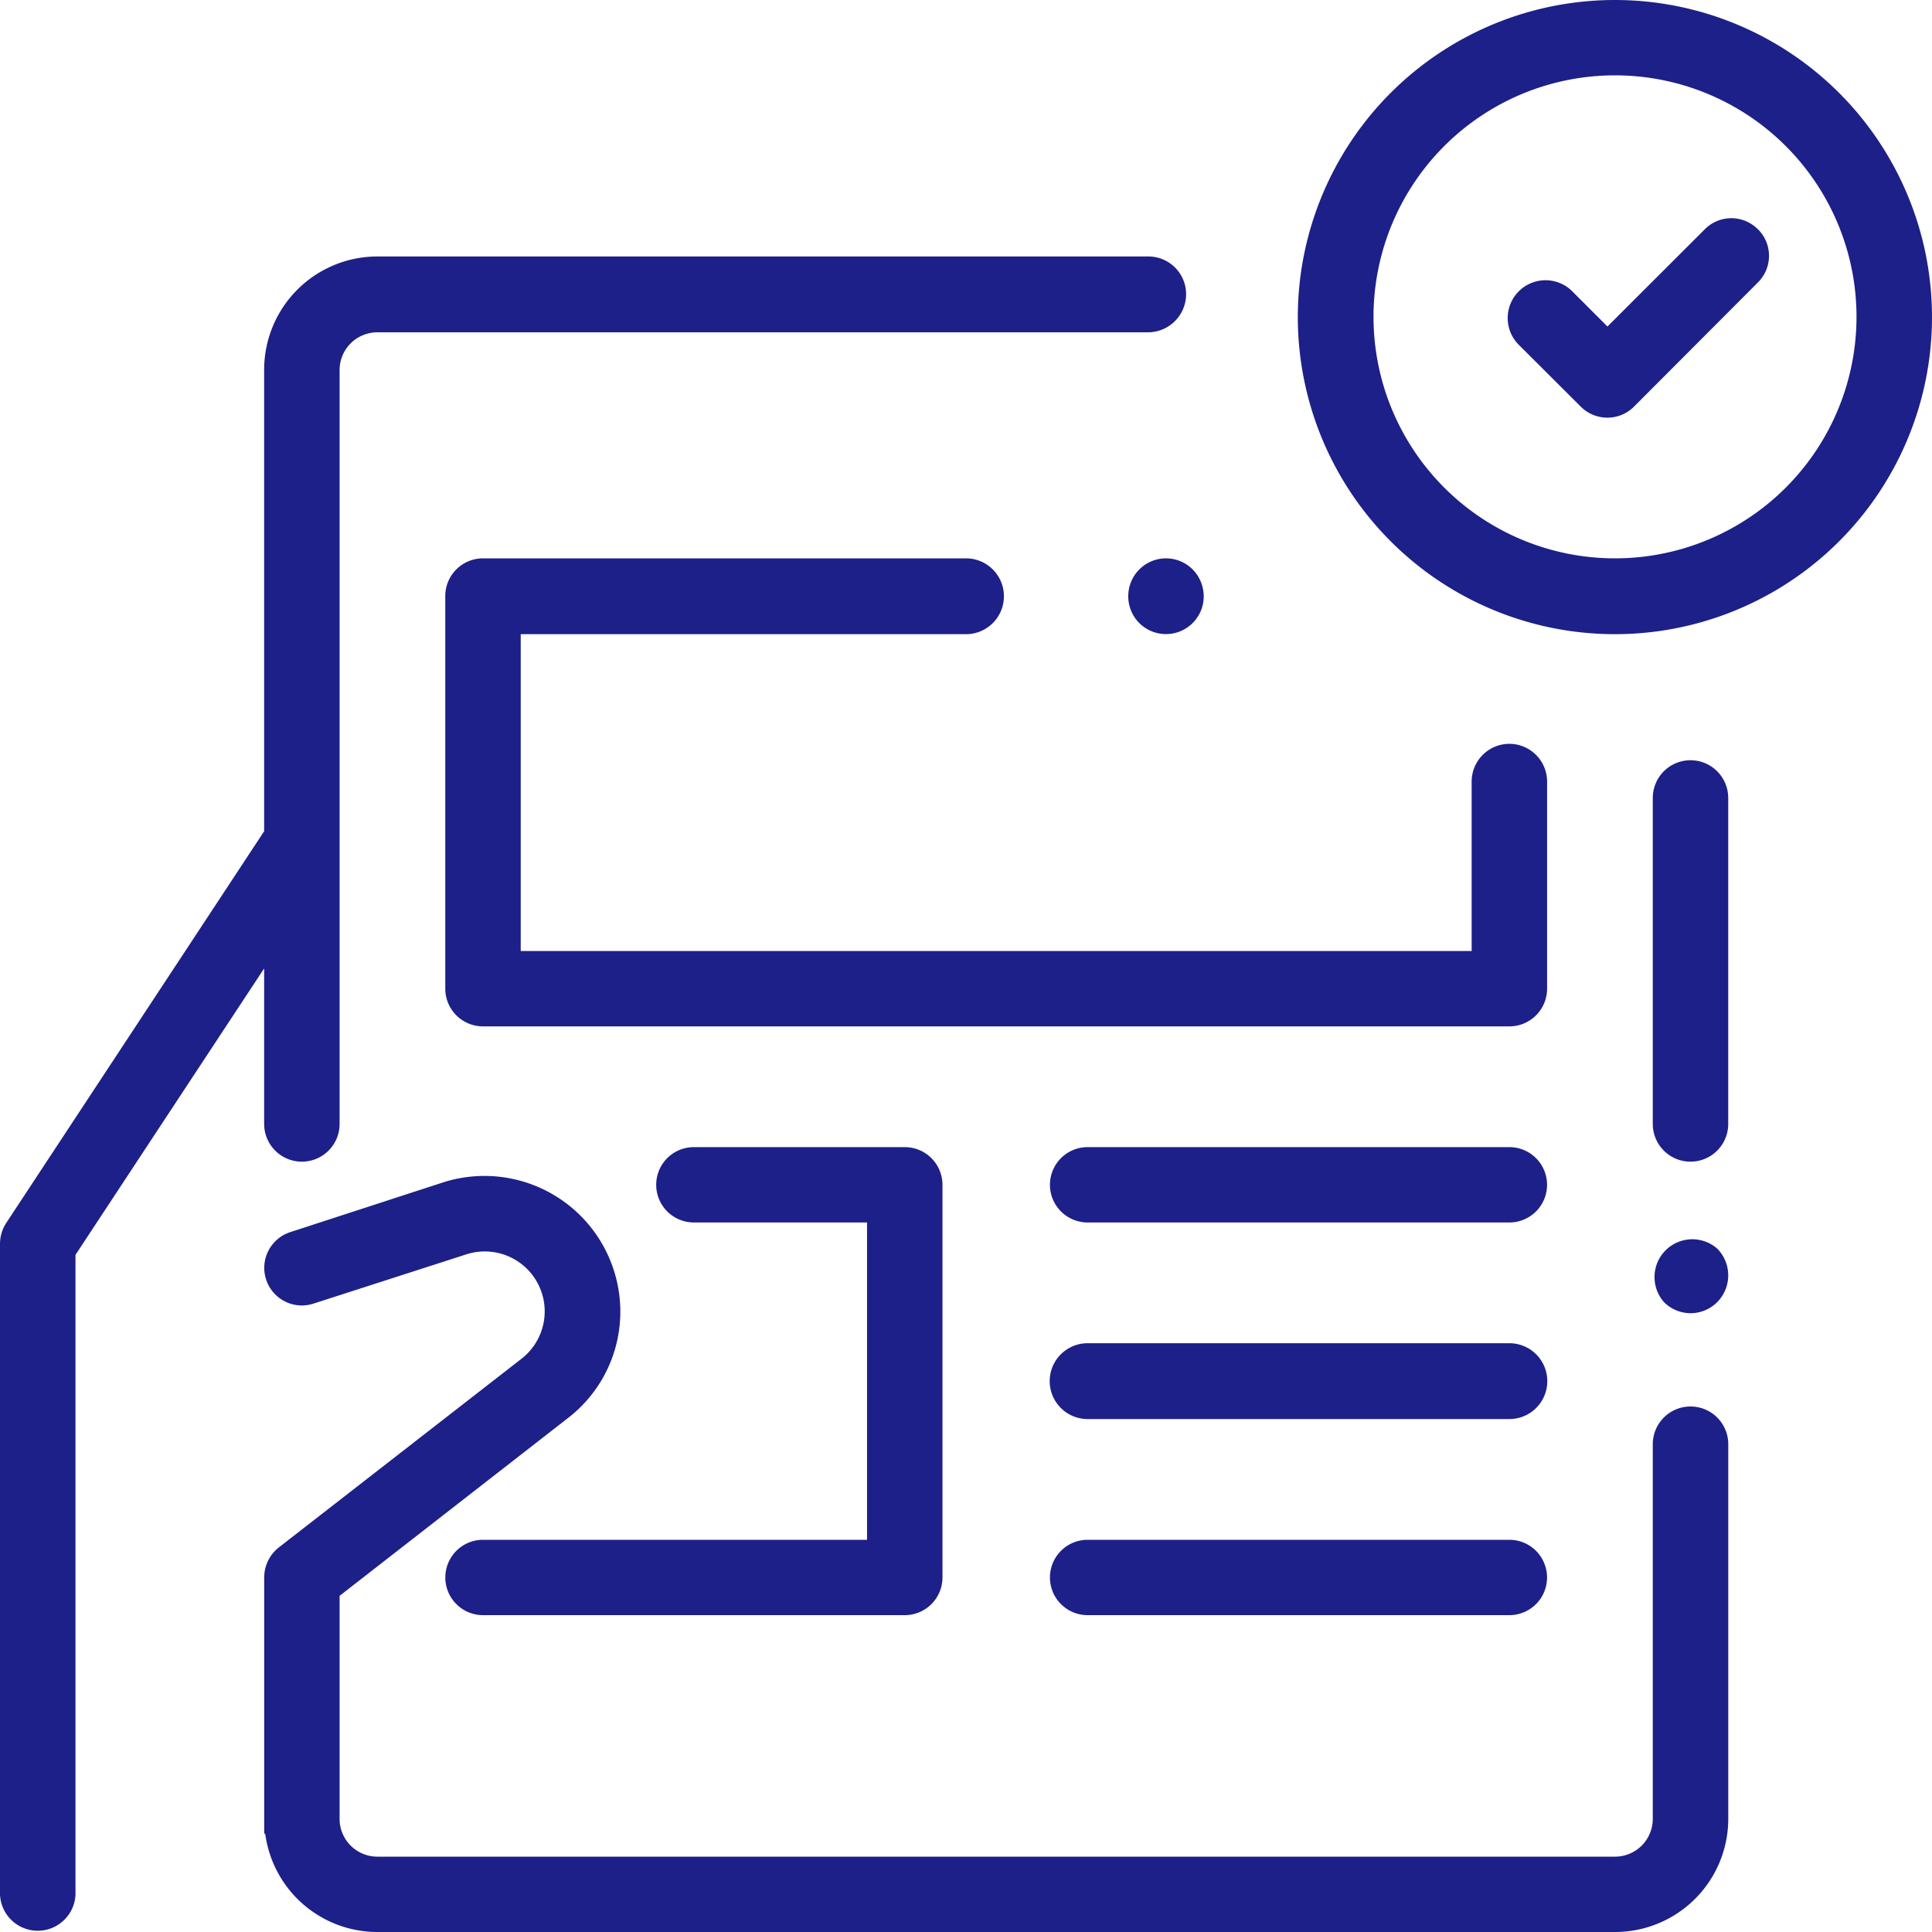 <svg xmlns="http://www.w3.org/2000/svg" width="40" height="40" viewBox="0 0 40 40">
  <defs>
    <style>
      .cls-1 {
        fill: #1d2088;
        fill-rule: evenodd;
      }
    </style>
  </defs>
  <path id="シェイプ_11" data-name="シェイプ 11" class="cls-1" d="M645.437,5579a6.565,6.565,0,1,0,6.563,6.56A6.567,6.567,0,0,0,645.437,5579Zm0,11.56a5,5,0,1,1,5-5A5,5,0,0,1,645.437,5590.56Zm-8.744.23a0.779,0.779,0,0,0-1.105,0,0.787,0.787,0,0,0,0,1.11,0.782,0.782,0,0,0,1.334-.56A0.8,0.8,0,0,0,636.693,5590.79Zm6.557,3.61a0.783,0.783,0,0,0-.781.79v3.5H622.781v-6.56H632a0.785,0.785,0,0,0,0-1.57H622a0.781,0.781,0,0,0-.781.78v8.13a0.781,0.781,0,0,0,.781.78h21.25a0.781,0.781,0,0,0,.781-0.78v-4.28A0.783,0.783,0,0,0,643.25,5594.4Zm0,12.41h-8.732a0.785,0.785,0,0,0,0,1.57h8.732A0.785,0.785,0,0,0,643.25,5606.81Zm0-4.06h-8.732a0.78,0.78,0,1,0,0,1.56h8.732A0.78,0.78,0,1,0,643.25,5602.75Zm0,8.13h-8.732a0.78,0.78,0,1,0,0,1.56h8.732A0.78,0.78,0,1,0,643.25,5610.88Zm-12.518-8.13h-4.366a0.78,0.78,0,1,0,0,1.56h3.585v6.57H622a0.78,0.78,0,1,0,0,1.56h8.732a0.781,0.781,0,0,0,.781-0.78v-8.13A0.781,0.781,0,0,0,630.732,5602.75ZM647,5594.74a0.781,0.781,0,0,0-.781.78v6.75a0.781,0.781,0,0,0,1.562,0v-6.75A0.781,0.781,0,0,0,647,5594.74Zm0.552,10.11a0.783,0.783,0,0,0-1.1,1.11,0.777,0.777,0,0,0,1.1,0A0.787,0.787,0,0,0,647.552,5604.85ZM647,5608.12a0.781,0.781,0,0,0-.781.78v7.76a0.782,0.782,0,0,1-.782.78H619.812a0.782,0.782,0,0,1-.781-0.78v-4.62l4.727-3.68a2.78,2.78,0,0,0,1.025-2.78,2.813,2.813,0,0,0-3.609-2.1l-3.165,1.03a0.778,0.778,0,1,0,.481,1.48l3.165-1.02a1.241,1.241,0,0,1,1.144,2.16l-5.029,3.91a0.793,0.793,0,0,0-.3.62v5.24c0,0.06.007,0.08,0.022,0.07a2.342,2.342,0,0,0,2.321,2.03h25.625a2.345,2.345,0,0,0,2.344-2.34v-7.76A0.781,0.781,0,0,0,647,5608.12Zm-11.224-23.81H619.812a2.346,2.346,0,0,0-2.343,2.35v9.55l-5.34,8.11a0.8,0.8,0,0,0-.129.43v13.47a0.782,0.782,0,0,0,1.563,0v-13.24l3.906-5.93v3.22a0.781,0.781,0,0,0,1.562,0v-15.61a0.782,0.782,0,0,1,.781-0.78h15.964a0.79,0.79,0,0,0,.781-0.79A0.781,0.781,0,0,0,635.776,5584.31Zm12.622-.56a0.773,0.773,0,0,0-1.105,0l-2.012,2.01-0.73-.73a0.783,0.783,0,0,0-1.105,1.11l1.283,1.28a0.779,0.779,0,0,0,1.1,0l2.564-2.57A0.775,0.775,0,0,0,648.4,5583.75Z" transform="translate(-612 -5579)"/>
</svg>
